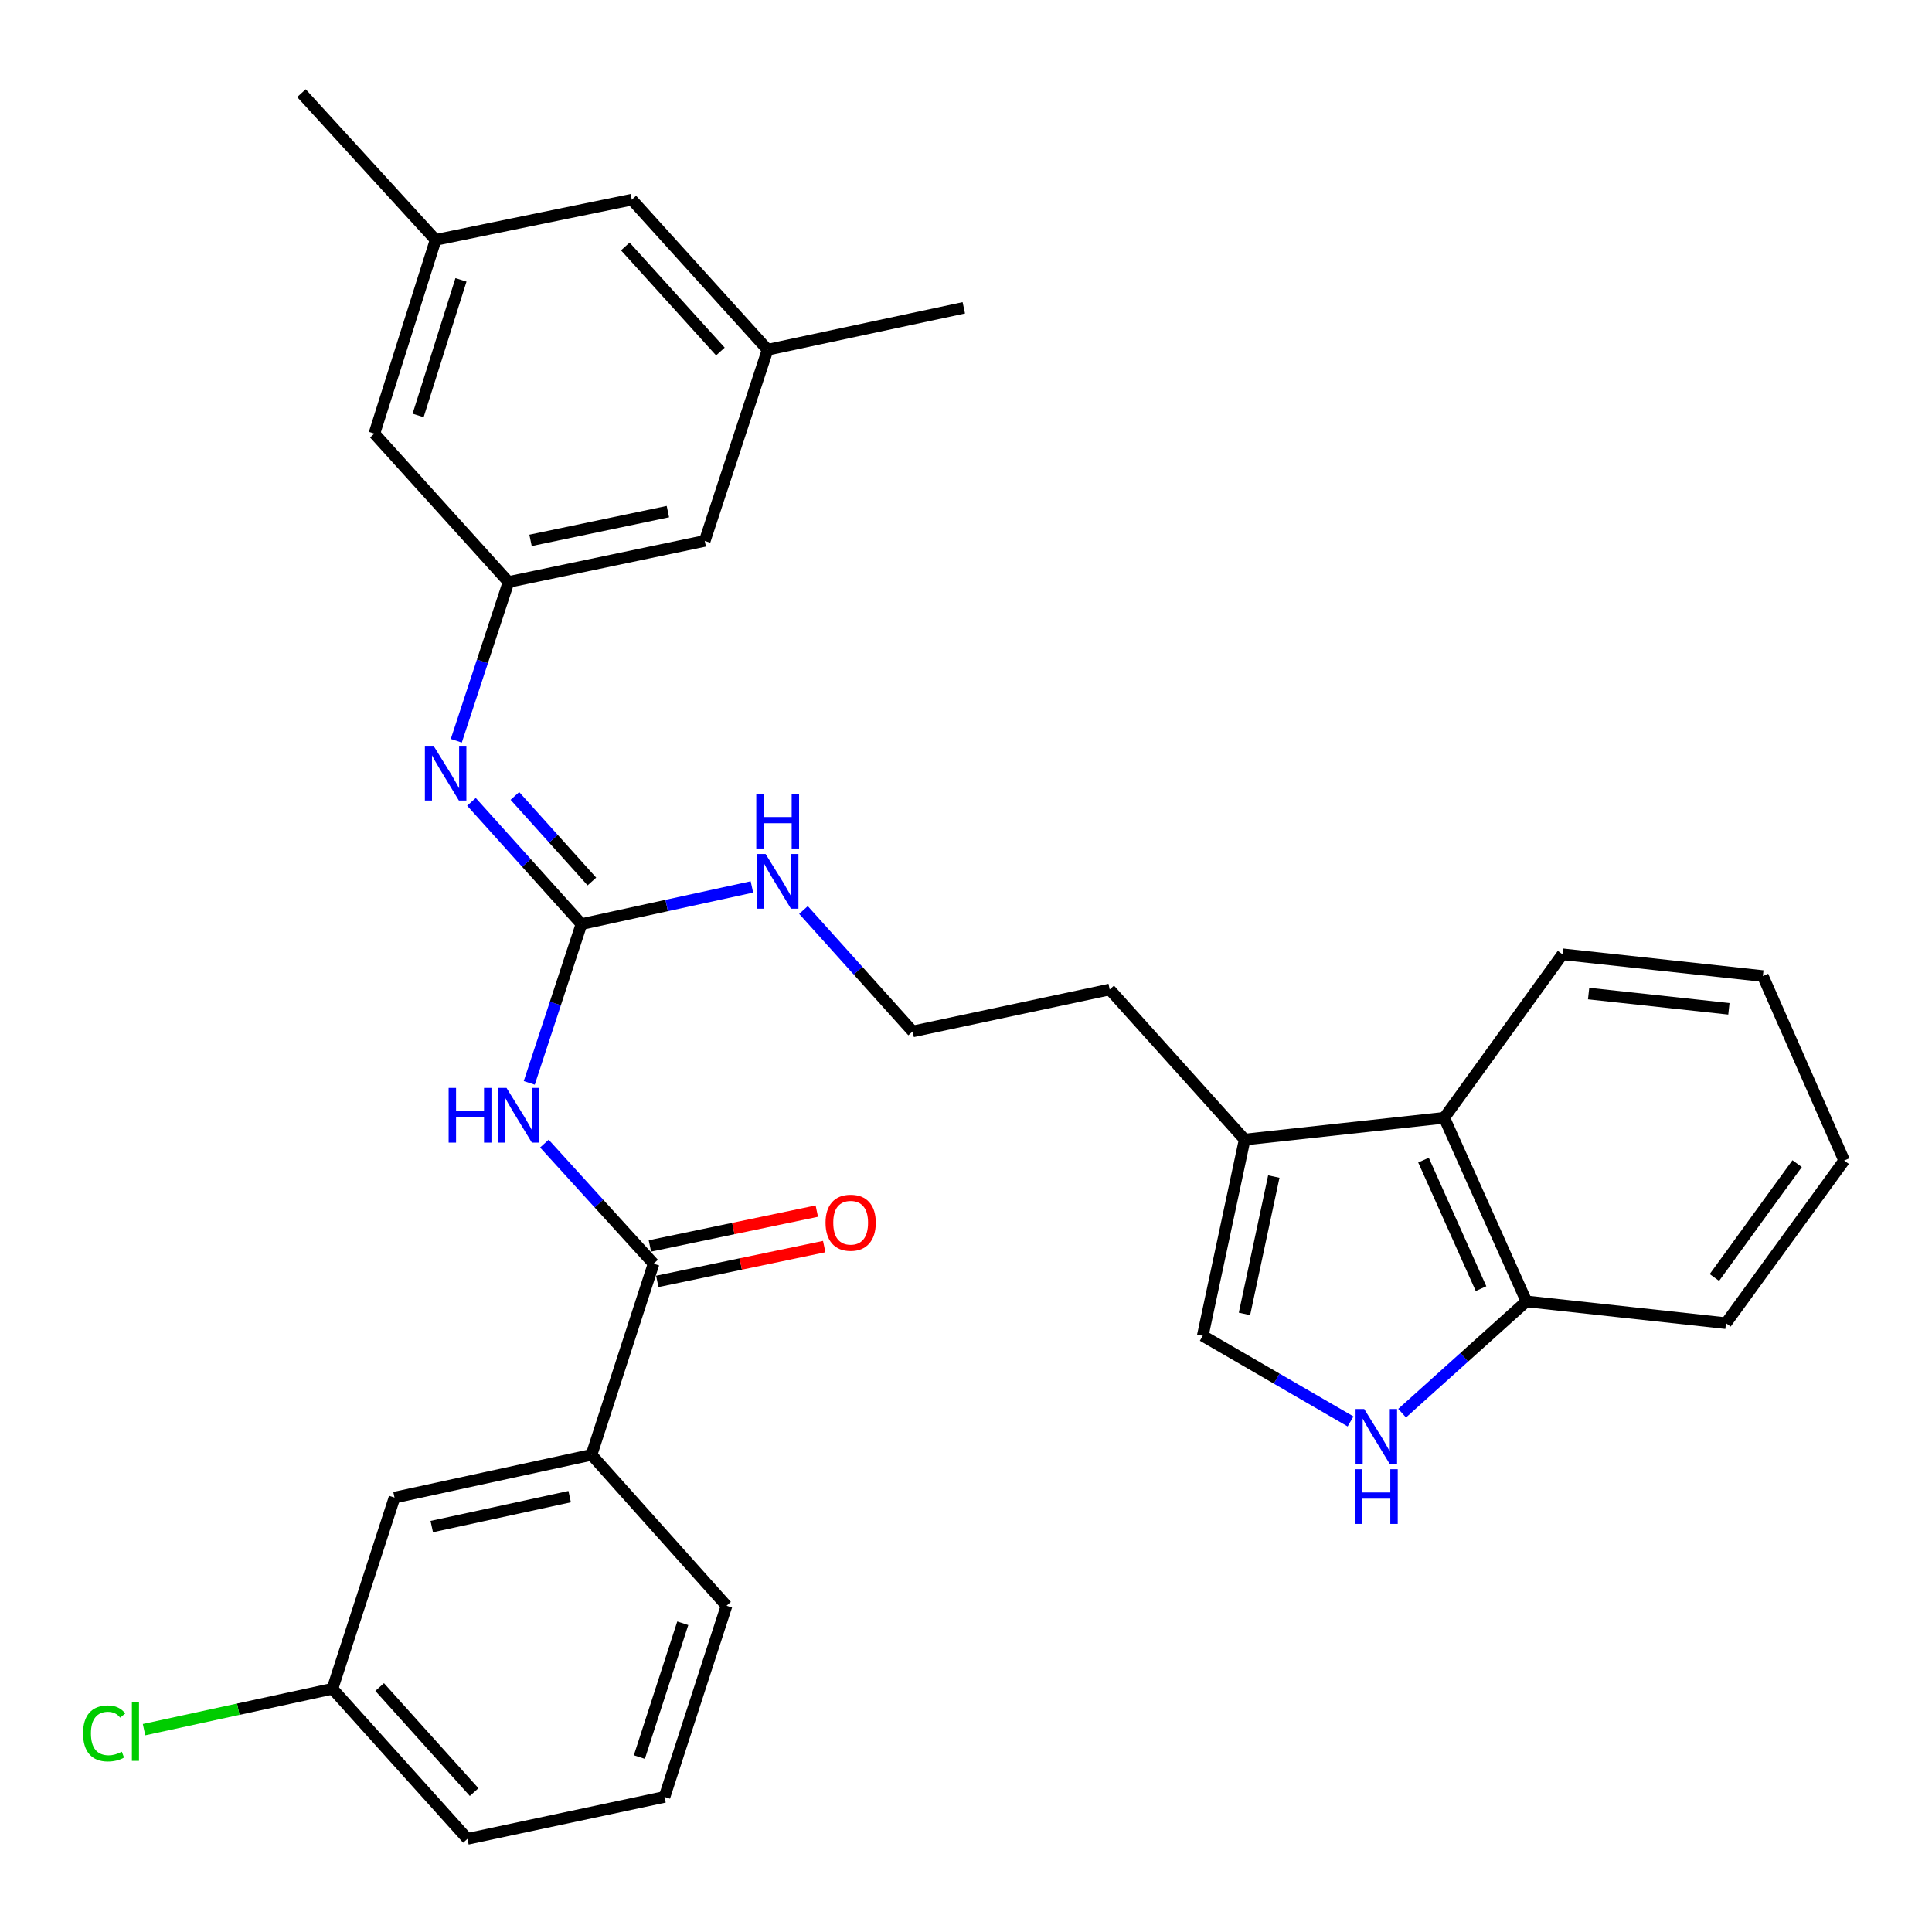 <?xml version='1.0' encoding='iso-8859-1'?>
<svg version='1.1' baseProfile='full'
              xmlns='http://www.w3.org/2000/svg'
                      xmlns:rdkit='http://www.rdkit.org/xml'
                      xmlns:xlink='http://www.w3.org/1999/xlink'
                  xml:space='preserve'
width='1000px' height='1000px' viewBox='0 0 1000 1000'>
<!-- END OF HEADER -->
<rect style='opacity:1.0;fill:#FFFFFF;stroke:none' width='1000' height='1000' x='0' y='0'> </rect>
<path class='bond-0' d='M 273.944,560.492 L 287.455,519.396' style='fill:none;fill-rule:evenodd;stroke:#0000FF;stroke-width:6px;stroke-linecap:butt;stroke-linejoin:miter;stroke-opacity:1' />
<path class='bond-0' d='M 287.455,519.396 L 300.966,478.3' style='fill:none;fill-rule:evenodd;stroke:#000000;stroke-width:6px;stroke-linecap:butt;stroke-linejoin:miter;stroke-opacity:1' />
<path class='bond-1' d='M 281.768,591.918 L 310.035,622.996' style='fill:none;fill-rule:evenodd;stroke:#0000FF;stroke-width:6px;stroke-linecap:butt;stroke-linejoin:miter;stroke-opacity:1' />
<path class='bond-1' d='M 310.035,622.996 L 338.302,654.074' style='fill:none;fill-rule:evenodd;stroke:#000000;stroke-width:6px;stroke-linecap:butt;stroke-linejoin:miter;stroke-opacity:1' />
<path class='bond-3' d='M 300.966,478.3 L 272.496,446.667' style='fill:none;fill-rule:evenodd;stroke:#000000;stroke-width:6px;stroke-linecap:butt;stroke-linejoin:miter;stroke-opacity:1' />
<path class='bond-3' d='M 272.496,446.667 L 244.026,415.033' style='fill:none;fill-rule:evenodd;stroke:#0000FF;stroke-width:6px;stroke-linecap:butt;stroke-linejoin:miter;stroke-opacity:1' />
<path class='bond-3' d='M 306.363,456.266 L 286.434,434.123' style='fill:none;fill-rule:evenodd;stroke:#000000;stroke-width:6px;stroke-linecap:butt;stroke-linejoin:miter;stroke-opacity:1' />
<path class='bond-3' d='M 286.434,434.123 L 266.505,411.979' style='fill:none;fill-rule:evenodd;stroke:#0000FF;stroke-width:6px;stroke-linecap:butt;stroke-linejoin:miter;stroke-opacity:1' />
<path class='bond-12' d='M 300.966,478.3 L 345.076,468.69' style='fill:none;fill-rule:evenodd;stroke:#000000;stroke-width:6px;stroke-linecap:butt;stroke-linejoin:miter;stroke-opacity:1' />
<path class='bond-12' d='M 345.076,468.69 L 389.187,459.08' style='fill:none;fill-rule:evenodd;stroke:#0000FF;stroke-width:6px;stroke-linecap:butt;stroke-linejoin:miter;stroke-opacity:1' />
<path class='bond-8' d='M 338.302,654.074 L 306.175,753.008' style='fill:none;fill-rule:evenodd;stroke:#000000;stroke-width:6px;stroke-linecap:butt;stroke-linejoin:miter;stroke-opacity:1' />
<path class='bond-10' d='M 340.217,663.252 L 383.413,654.239' style='fill:none;fill-rule:evenodd;stroke:#000000;stroke-width:6px;stroke-linecap:butt;stroke-linejoin:miter;stroke-opacity:1' />
<path class='bond-10' d='M 383.413,654.239 L 426.609,645.225' style='fill:none;fill-rule:evenodd;stroke:#FF0000;stroke-width:6px;stroke-linecap:butt;stroke-linejoin:miter;stroke-opacity:1' />
<path class='bond-10' d='M 336.387,644.896 L 379.583,635.883' style='fill:none;fill-rule:evenodd;stroke:#000000;stroke-width:6px;stroke-linecap:butt;stroke-linejoin:miter;stroke-opacity:1' />
<path class='bond-10' d='M 379.583,635.883 L 422.779,626.869' style='fill:none;fill-rule:evenodd;stroke:#FF0000;stroke-width:6px;stroke-linecap:butt;stroke-linejoin:miter;stroke-opacity:1' />
<path class='bond-2' d='M 699.046,735.736 L 660.794,713.562' style='fill:none;fill-rule:evenodd;stroke:#0000FF;stroke-width:6px;stroke-linecap:butt;stroke-linejoin:miter;stroke-opacity:1' />
<path class='bond-2' d='M 660.794,713.562 L 622.542,691.389' style='fill:none;fill-rule:evenodd;stroke:#000000;stroke-width:6px;stroke-linecap:butt;stroke-linejoin:miter;stroke-opacity:1' />
<path class='bond-33' d='M 725.734,731.458 L 757.904,702.527' style='fill:none;fill-rule:evenodd;stroke:#0000FF;stroke-width:6px;stroke-linecap:butt;stroke-linejoin:miter;stroke-opacity:1' />
<path class='bond-33' d='M 757.904,702.527 L 790.075,673.596' style='fill:none;fill-rule:evenodd;stroke:#000000;stroke-width:6px;stroke-linecap:butt;stroke-linejoin:miter;stroke-opacity:1' />
<path class='bond-7' d='M 236.174,383.416 L 249.694,342.326' style='fill:none;fill-rule:evenodd;stroke:#0000FF;stroke-width:6px;stroke-linecap:butt;stroke-linejoin:miter;stroke-opacity:1' />
<path class='bond-7' d='M 249.694,342.326 L 263.213,301.235' style='fill:none;fill-rule:evenodd;stroke:#000000;stroke-width:6px;stroke-linecap:butt;stroke-linejoin:miter;stroke-opacity:1' />
<path class='bond-4' d='M 622.542,691.389 L 644.241,589.83' style='fill:none;fill-rule:evenodd;stroke:#000000;stroke-width:6px;stroke-linecap:butt;stroke-linejoin:miter;stroke-opacity:1' />
<path class='bond-4' d='M 644.134,680.073 L 659.324,608.982' style='fill:none;fill-rule:evenodd;stroke:#000000;stroke-width:6px;stroke-linecap:butt;stroke-linejoin:miter;stroke-opacity:1' />
<path class='bond-5' d='M 644.241,589.83 L 574.372,512.157' style='fill:none;fill-rule:evenodd;stroke:#000000;stroke-width:6px;stroke-linecap:butt;stroke-linejoin:miter;stroke-opacity:1' />
<path class='bond-6' d='M 644.241,589.83 L 747.53,578.558' style='fill:none;fill-rule:evenodd;stroke:#000000;stroke-width:6px;stroke-linecap:butt;stroke-linejoin:miter;stroke-opacity:1' />
<path class='bond-9' d='M 747.53,578.558 L 790.075,673.596' style='fill:none;fill-rule:evenodd;stroke:#000000;stroke-width:6px;stroke-linecap:butt;stroke-linejoin:miter;stroke-opacity:1' />
<path class='bond-9' d='M 736.797,600.475 L 766.579,667.002' style='fill:none;fill-rule:evenodd;stroke:#000000;stroke-width:6px;stroke-linecap:butt;stroke-linejoin:miter;stroke-opacity:1' />
<path class='bond-23' d='M 747.53,578.558 L 808.733,493.927' style='fill:none;fill-rule:evenodd;stroke:#000000;stroke-width:6px;stroke-linecap:butt;stroke-linejoin:miter;stroke-opacity:1' />
<path class='bond-15' d='M 263.213,301.235 L 193.781,224.428' style='fill:none;fill-rule:evenodd;stroke:#000000;stroke-width:6px;stroke-linecap:butt;stroke-linejoin:miter;stroke-opacity:1' />
<path class='bond-16' d='M 263.213,301.235 L 364.773,279.973' style='fill:none;fill-rule:evenodd;stroke:#000000;stroke-width:6px;stroke-linecap:butt;stroke-linejoin:miter;stroke-opacity:1' />
<path class='bond-16' d='M 274.605,279.693 L 345.696,264.809' style='fill:none;fill-rule:evenodd;stroke:#000000;stroke-width:6px;stroke-linecap:butt;stroke-linejoin:miter;stroke-opacity:1' />
<path class='bond-11' d='M 306.175,753.008 L 204.198,775.145' style='fill:none;fill-rule:evenodd;stroke:#000000;stroke-width:6px;stroke-linecap:butt;stroke-linejoin:miter;stroke-opacity:1' />
<path class='bond-11' d='M 294.856,774.653 L 223.473,790.149' style='fill:none;fill-rule:evenodd;stroke:#000000;stroke-width:6px;stroke-linecap:butt;stroke-linejoin:miter;stroke-opacity:1' />
<path class='bond-22' d='M 306.175,753.008 L 376.055,831.139' style='fill:none;fill-rule:evenodd;stroke:#000000;stroke-width:6px;stroke-linecap:butt;stroke-linejoin:miter;stroke-opacity:1' />
<path class='bond-25' d='M 790.075,673.596 L 893.364,684.878' style='fill:none;fill-rule:evenodd;stroke:#000000;stroke-width:6px;stroke-linecap:butt;stroke-linejoin:miter;stroke-opacity:1' />
<path class='bond-18' d='M 204.198,775.145 L 172.081,874.101' style='fill:none;fill-rule:evenodd;stroke:#000000;stroke-width:6px;stroke-linecap:butt;stroke-linejoin:miter;stroke-opacity:1' />
<path class='bond-20' d='M 415.878,471.019 L 444.136,502.438' style='fill:none;fill-rule:evenodd;stroke:#0000FF;stroke-width:6px;stroke-linecap:butt;stroke-linejoin:miter;stroke-opacity:1' />
<path class='bond-20' d='M 444.136,502.438 L 472.395,533.857' style='fill:none;fill-rule:evenodd;stroke:#000000;stroke-width:6px;stroke-linecap:butt;stroke-linejoin:miter;stroke-opacity:1' />
<path class='bond-13' d='M 225.471,124.17 L 193.781,224.428' style='fill:none;fill-rule:evenodd;stroke:#000000;stroke-width:6px;stroke-linecap:butt;stroke-linejoin:miter;stroke-opacity:1' />
<path class='bond-13' d='M 238.597,144.86 L 216.414,215.04' style='fill:none;fill-rule:evenodd;stroke:#000000;stroke-width:6px;stroke-linecap:butt;stroke-linejoin:miter;stroke-opacity:1' />
<path class='bond-26' d='M 225.471,124.17 L 156.028,48.217' style='fill:none;fill-rule:evenodd;stroke:#000000;stroke-width:6px;stroke-linecap:butt;stroke-linejoin:miter;stroke-opacity:1' />
<path class='bond-32' d='M 225.471,124.17 L 327.02,103.335' style='fill:none;fill-rule:evenodd;stroke:#000000;stroke-width:6px;stroke-linecap:butt;stroke-linejoin:miter;stroke-opacity:1' />
<path class='bond-14' d='M 397.317,181.018 L 364.773,279.973' style='fill:none;fill-rule:evenodd;stroke:#000000;stroke-width:6px;stroke-linecap:butt;stroke-linejoin:miter;stroke-opacity:1' />
<path class='bond-17' d='M 397.317,181.018 L 327.02,103.335' style='fill:none;fill-rule:evenodd;stroke:#000000;stroke-width:6px;stroke-linecap:butt;stroke-linejoin:miter;stroke-opacity:1' />
<path class='bond-17' d='M 372.869,181.947 L 323.661,127.569' style='fill:none;fill-rule:evenodd;stroke:#000000;stroke-width:6px;stroke-linecap:butt;stroke-linejoin:miter;stroke-opacity:1' />
<path class='bond-27' d='M 397.317,181.018 L 498.866,159.329' style='fill:none;fill-rule:evenodd;stroke:#000000;stroke-width:6px;stroke-linecap:butt;stroke-linejoin:miter;stroke-opacity:1' />
<path class='bond-19' d='M 172.081,874.101 L 123.318,884.686' style='fill:none;fill-rule:evenodd;stroke:#000000;stroke-width:6px;stroke-linecap:butt;stroke-linejoin:miter;stroke-opacity:1' />
<path class='bond-19' d='M 123.318,884.686 L 74.554,895.272' style='fill:none;fill-rule:evenodd;stroke:#00CC00;stroke-width:6px;stroke-linecap:butt;stroke-linejoin:miter;stroke-opacity:1' />
<path class='bond-31' d='M 172.081,874.101 L 241.951,951.783' style='fill:none;fill-rule:evenodd;stroke:#000000;stroke-width:6px;stroke-linecap:butt;stroke-linejoin:miter;stroke-opacity:1' />
<path class='bond-31' d='M 196.504,873.213 L 245.412,927.591' style='fill:none;fill-rule:evenodd;stroke:#000000;stroke-width:6px;stroke-linecap:butt;stroke-linejoin:miter;stroke-opacity:1' />
<path class='bond-21' d='M 472.395,533.857 L 574.372,512.157' style='fill:none;fill-rule:evenodd;stroke:#000000;stroke-width:6px;stroke-linecap:butt;stroke-linejoin:miter;stroke-opacity:1' />
<path class='bond-24' d='M 376.055,831.139 L 343.948,930.084' style='fill:none;fill-rule:evenodd;stroke:#000000;stroke-width:6px;stroke-linecap:butt;stroke-linejoin:miter;stroke-opacity:1' />
<path class='bond-24' d='M 353.403,840.193 L 330.928,909.455' style='fill:none;fill-rule:evenodd;stroke:#000000;stroke-width:6px;stroke-linecap:butt;stroke-linejoin:miter;stroke-opacity:1' />
<path class='bond-29' d='M 808.733,493.927 L 912.459,505.209' style='fill:none;fill-rule:evenodd;stroke:#000000;stroke-width:6px;stroke-linecap:butt;stroke-linejoin:miter;stroke-opacity:1' />
<path class='bond-29' d='M 822.264,514.26 L 894.872,522.158' style='fill:none;fill-rule:evenodd;stroke:#000000;stroke-width:6px;stroke-linecap:butt;stroke-linejoin:miter;stroke-opacity:1' />
<path class='bond-28' d='M 343.948,930.084 L 241.951,951.783' style='fill:none;fill-rule:evenodd;stroke:#000000;stroke-width:6px;stroke-linecap:butt;stroke-linejoin:miter;stroke-opacity:1' />
<path class='bond-34' d='M 893.364,684.878 L 954.545,600.695' style='fill:none;fill-rule:evenodd;stroke:#000000;stroke-width:6px;stroke-linecap:butt;stroke-linejoin:miter;stroke-opacity:1' />
<path class='bond-34' d='M 887.373,661.227 L 930.2,602.298' style='fill:none;fill-rule:evenodd;stroke:#000000;stroke-width:6px;stroke-linecap:butt;stroke-linejoin:miter;stroke-opacity:1' />
<path class='bond-30' d='M 912.459,505.209 L 954.545,600.695' style='fill:none;fill-rule:evenodd;stroke:#000000;stroke-width:6px;stroke-linecap:butt;stroke-linejoin:miter;stroke-opacity:1' />
<path  class='atom-0' d='M 232.212 563.096
L 236.052 563.096
L 236.052 575.136
L 250.532 575.136
L 250.532 563.096
L 254.372 563.096
L 254.372 591.416
L 250.532 591.416
L 250.532 578.336
L 236.052 578.336
L 236.052 591.416
L 232.212 591.416
L 232.212 563.096
' fill='#0000FF'/>
<path  class='atom-0' d='M 262.172 563.096
L 271.452 578.096
Q 272.372 579.576, 273.852 582.256
Q 275.332 584.936, 275.412 585.096
L 275.412 563.096
L 279.172 563.096
L 279.172 591.416
L 275.292 591.416
L 265.332 575.016
Q 264.172 573.096, 262.932 570.896
Q 261.732 568.696, 261.372 568.016
L 261.372 591.416
L 257.692 591.416
L 257.692 563.096
L 262.172 563.096
' fill='#0000FF'/>
<path  class='atom-3' d='M 706.122 729.306
L 715.402 744.306
Q 716.322 745.786, 717.802 748.466
Q 719.282 751.146, 719.362 751.306
L 719.362 729.306
L 723.122 729.306
L 723.122 757.626
L 719.242 757.626
L 709.282 741.226
Q 708.122 739.306, 706.882 737.106
Q 705.682 734.906, 705.322 734.226
L 705.322 757.626
L 701.642 757.626
L 701.642 729.306
L 706.122 729.306
' fill='#0000FF'/>
<path  class='atom-3' d='M 701.302 760.458
L 705.142 760.458
L 705.142 772.498
L 719.622 772.498
L 719.622 760.458
L 723.462 760.458
L 723.462 788.778
L 719.622 788.778
L 719.622 775.698
L 705.142 775.698
L 705.142 788.778
L 701.302 788.778
L 701.302 760.458
' fill='#0000FF'/>
<path  class='atom-4' d='M 224.399 386.02
L 233.679 401.02
Q 234.599 402.5, 236.079 405.18
Q 237.559 407.86, 237.639 408.02
L 237.639 386.02
L 241.399 386.02
L 241.399 414.34
L 237.519 414.34
L 227.559 397.94
Q 226.399 396.02, 225.159 393.82
Q 223.959 391.62, 223.599 390.94
L 223.599 414.34
L 219.919 414.34
L 219.919 386.02
L 224.399 386.02
' fill='#0000FF'/>
<path  class='atom-11' d='M 427.299 632.871
Q 427.299 626.071, 430.659 622.271
Q 434.019 618.471, 440.299 618.471
Q 446.579 618.471, 449.939 622.271
Q 453.299 626.071, 453.299 632.871
Q 453.299 639.751, 449.899 643.671
Q 446.499 647.551, 440.299 647.551
Q 434.059 647.551, 430.659 643.671
Q 427.299 639.791, 427.299 632.871
M 440.299 644.351
Q 444.619 644.351, 446.939 641.471
Q 449.299 638.551, 449.299 632.871
Q 449.299 627.311, 446.939 624.511
Q 444.619 621.671, 440.299 621.671
Q 435.979 621.671, 433.619 624.471
Q 431.299 627.271, 431.299 632.871
Q 431.299 638.591, 433.619 641.471
Q 435.979 644.351, 440.299 644.351
' fill='#FF0000'/>
<path  class='atom-13' d='M 396.266 442.014
L 405.546 457.014
Q 406.466 458.494, 407.946 461.174
Q 409.426 463.854, 409.506 464.014
L 409.506 442.014
L 413.266 442.014
L 413.266 470.334
L 409.386 470.334
L 399.426 453.934
Q 398.266 452.014, 397.026 449.814
Q 395.826 447.614, 395.466 446.934
L 395.466 470.334
L 391.786 470.334
L 391.786 442.014
L 396.266 442.014
' fill='#0000FF'/>
<path  class='atom-13' d='M 391.446 410.862
L 395.286 410.862
L 395.286 422.902
L 409.766 422.902
L 409.766 410.862
L 413.606 410.862
L 413.606 439.182
L 409.766 439.182
L 409.766 426.102
L 395.286 426.102
L 395.286 439.182
L 391.446 439.182
L 391.446 410.862
' fill='#0000FF'/>
<path  class='atom-20' d='M 42.985 897.218
Q 42.985 890.178, 46.265 886.498
Q 49.585 882.778, 55.865 882.778
Q 61.705 882.778, 64.825 886.898
L 62.185 889.058
Q 59.905 886.058, 55.865 886.058
Q 51.585 886.058, 49.305 888.938
Q 47.065 891.778, 47.065 897.218
Q 47.065 902.818, 49.385 905.698
Q 51.745 908.578, 56.305 908.578
Q 59.425 908.578, 63.065 906.698
L 64.185 909.698
Q 62.705 910.658, 60.465 911.218
Q 58.225 911.778, 55.745 911.778
Q 49.585 911.778, 46.265 908.018
Q 42.985 904.258, 42.985 897.218
' fill='#00CC00'/>
<path  class='atom-20' d='M 68.265 881.058
L 71.945 881.058
L 71.945 911.418
L 68.265 911.418
L 68.265 881.058
' fill='#00CC00'/>
</svg>
